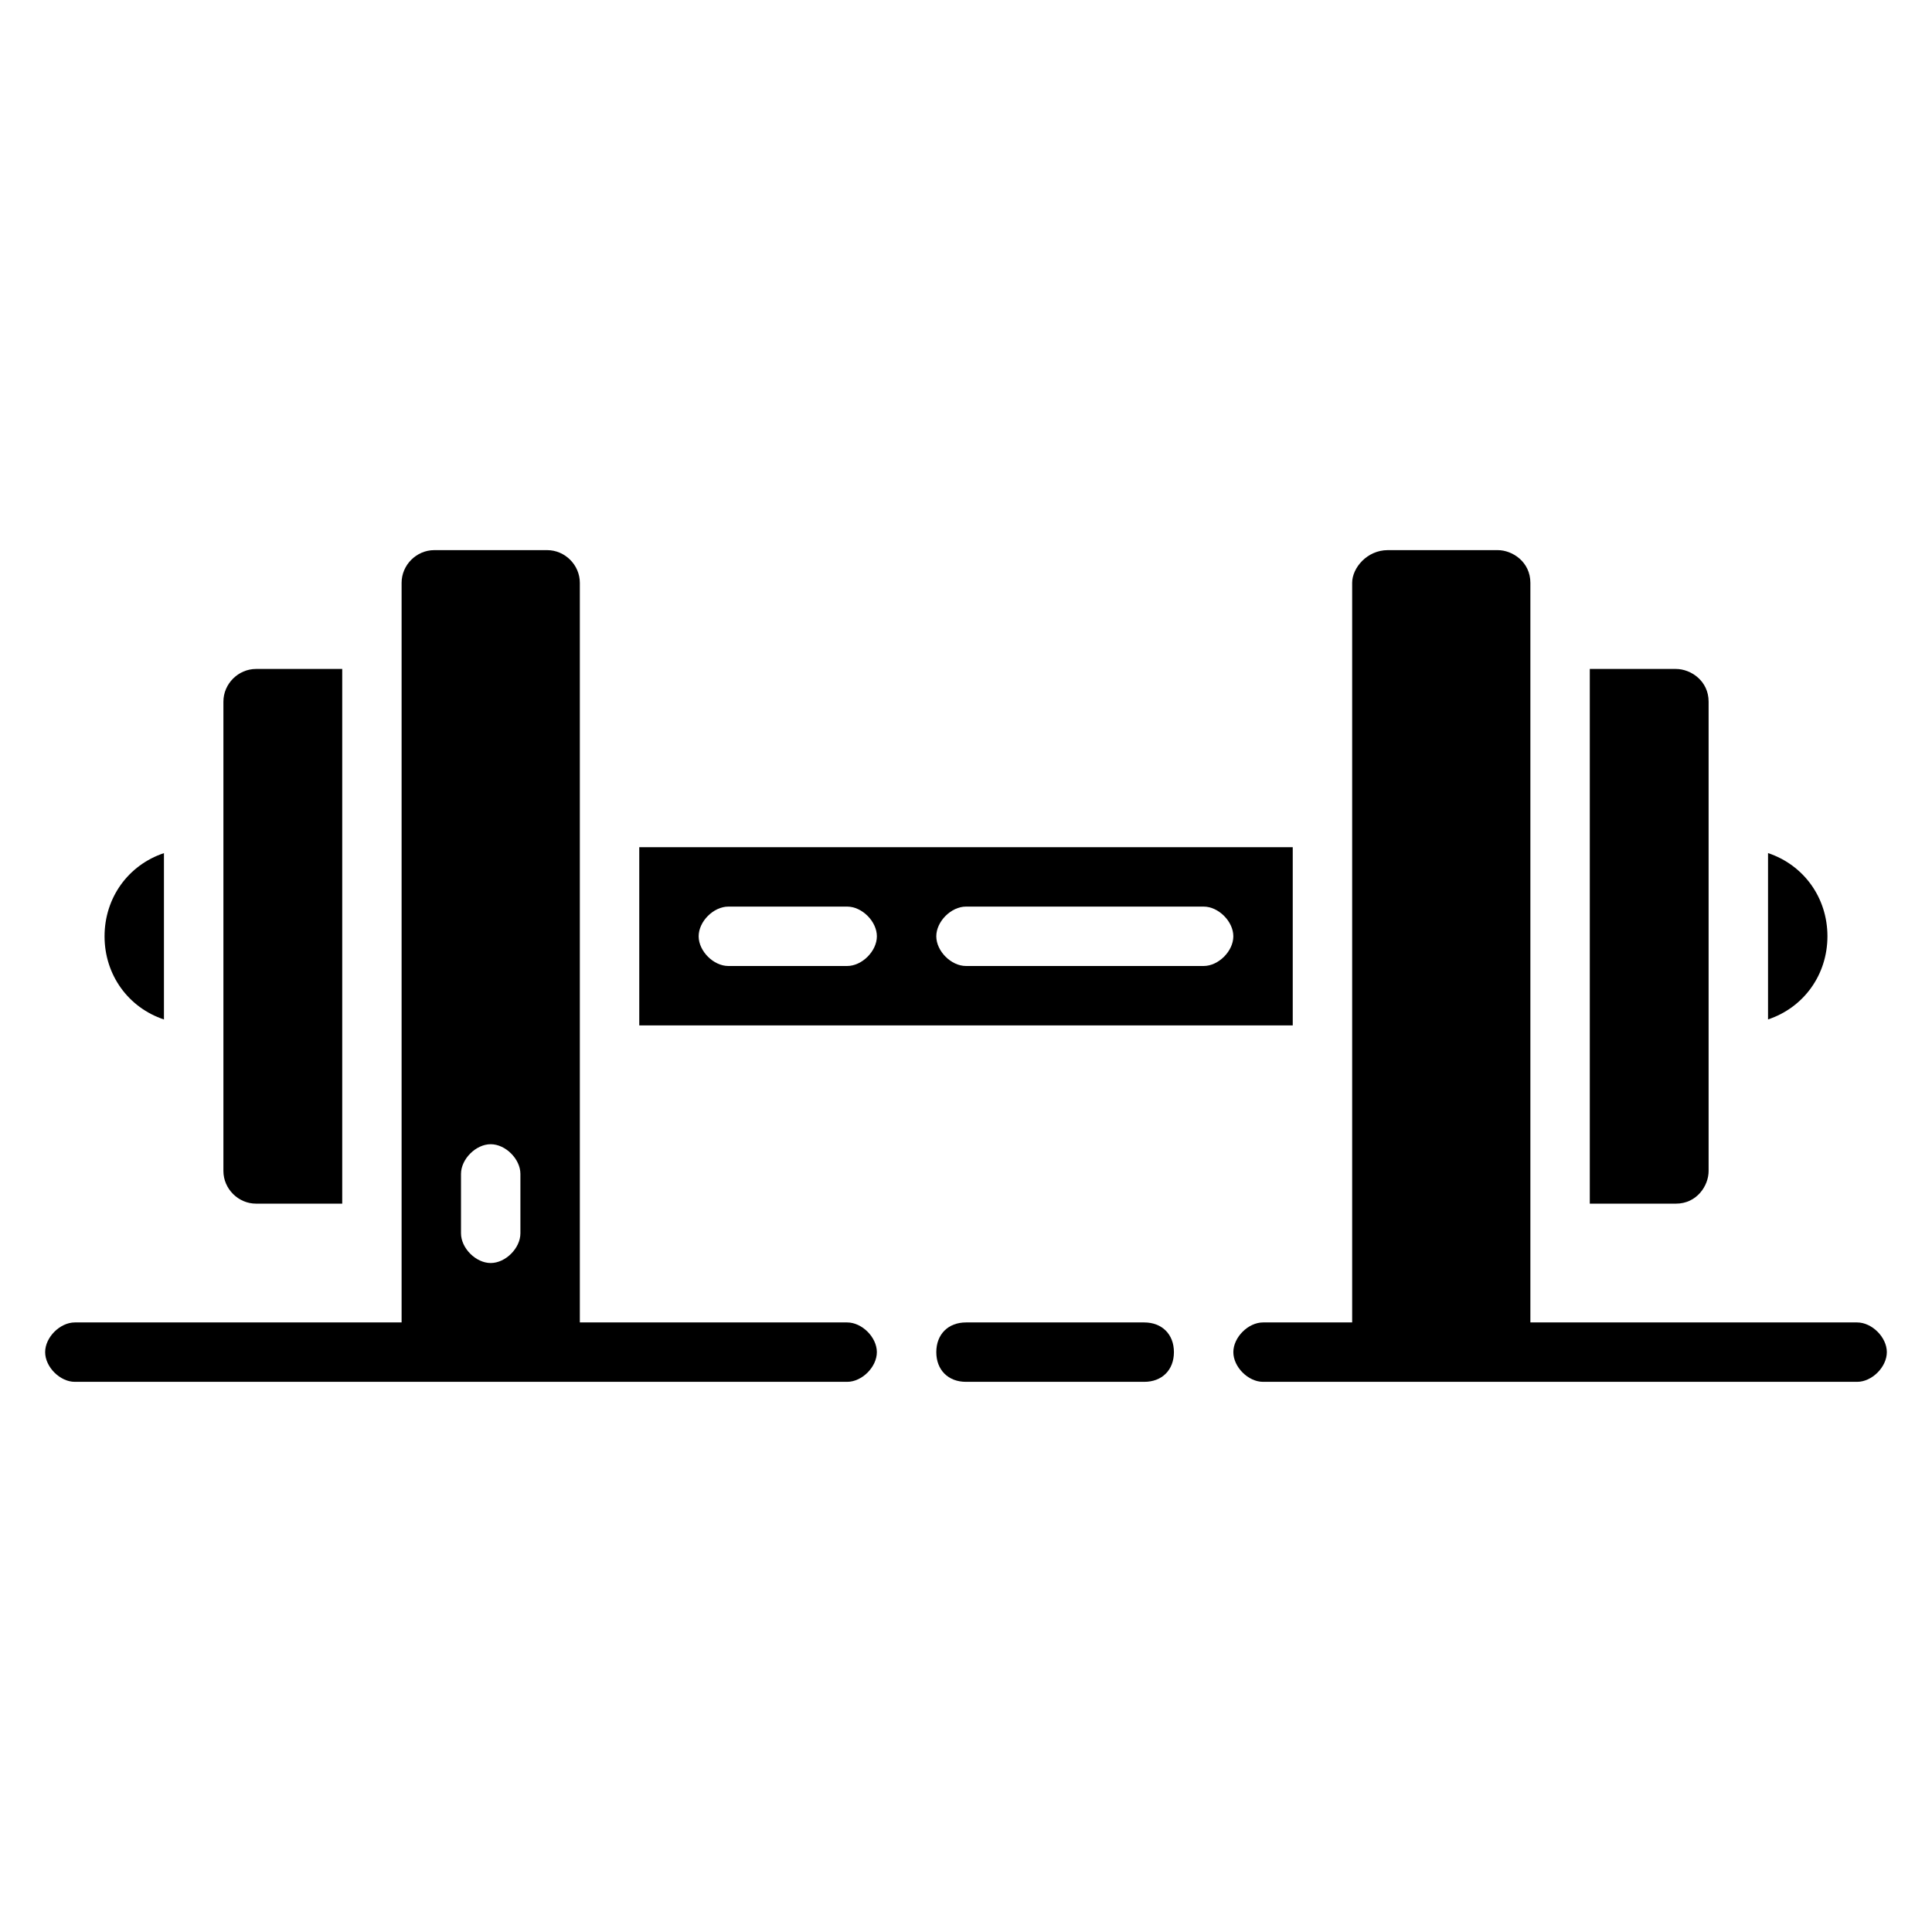 <?xml version="1.0" encoding="UTF-8"?>
<!-- Uploaded to: ICON Repo, www.svgrepo.com, Generator: ICON Repo Mixer Tools -->
<svg fill="#000000" width="800px" height="800px" version="1.1" viewBox="144 144 512 512" xmlns="http://www.w3.org/2000/svg">
 <g>
  <path d="m211.86 462.98h22.832v-141.7h-22.832c-4.723 0-8.656 3.938-8.656 8.66v124.38c0 4.723 3.934 8.66 8.656 8.66z"/>
  <path d="m596.8 454.32v-124.38c0-5.512-4.723-8.66-8.66-8.66h-22.828v141.7h22.828c5.508 0.004 8.66-4.723 8.66-8.656z"/>
  <path d="m368.51 494.46h-70.848v-196.01c0-4.723-3.938-8.66-8.66-8.66h-29.914c-4.723 0-8.66 3.938-8.66 8.66v196.01h-86.594c-3.938 0-7.871 3.938-7.871 7.871 0 3.938 3.938 7.871 7.871 7.871h204.67c3.938 0 7.871-3.938 7.871-7.871 0.004-3.934-3.934-7.871-7.867-7.871zm-102.34-39.359c0-3.938 3.938-7.871 7.871-7.871 3.938 0 7.871 3.938 7.871 7.871v15.742c0 3.938-3.938 7.871-7.871 7.871-3.938 0-7.871-3.938-7.871-7.871z"/>
  <path d="m447.23 494.46h-47.23c-4.723 0-7.871 3.148-7.871 7.871 0 4.723 3.148 7.871 7.871 7.871h47.23c4.723 0 7.871-3.148 7.871-7.871 0-4.719-3.148-7.871-7.871-7.871z"/>
  <path d="m636.16 494.46h-86.594v-196.01c0-5.512-4.723-8.66-8.66-8.66h-29.125c-5.512 0-9.445 4.723-9.445 8.66v196.01h-23.617c-3.938 0-7.871 3.938-7.871 7.871 0 3.938 3.938 7.871 7.871 7.871h157.44c3.938 0 7.871-3.938 7.871-7.871 0-3.934-3.938-7.871-7.871-7.871z"/>
  <path d="m187.45 414.17v-44.082c-9.445 3.148-15.742 11.809-15.742 22.043 0 10.23 6.297 18.891 15.742 22.039z"/>
  <path d="m628.29 392.12c0-10.234-6.297-18.895-15.742-22.043v44.082c9.441-3.144 15.742-11.805 15.742-22.039z"/>
  <path d="m486.59 368.51h-173.18v47.23h173.18zm-118.08 31.488h-31.488c-3.938 0-7.871-3.938-7.871-7.871 0-3.938 3.938-7.871 7.871-7.871h31.488c3.938 0 7.871 3.938 7.871 7.871s-3.938 7.871-7.871 7.871zm94.465 0h-62.977c-3.938 0-7.871-3.938-7.871-7.871 0-3.938 3.938-7.871 7.871-7.871h62.977c3.938 0 7.871 3.938 7.871 7.871s-3.938 7.871-7.871 7.871z"/>
 </g>
</svg>